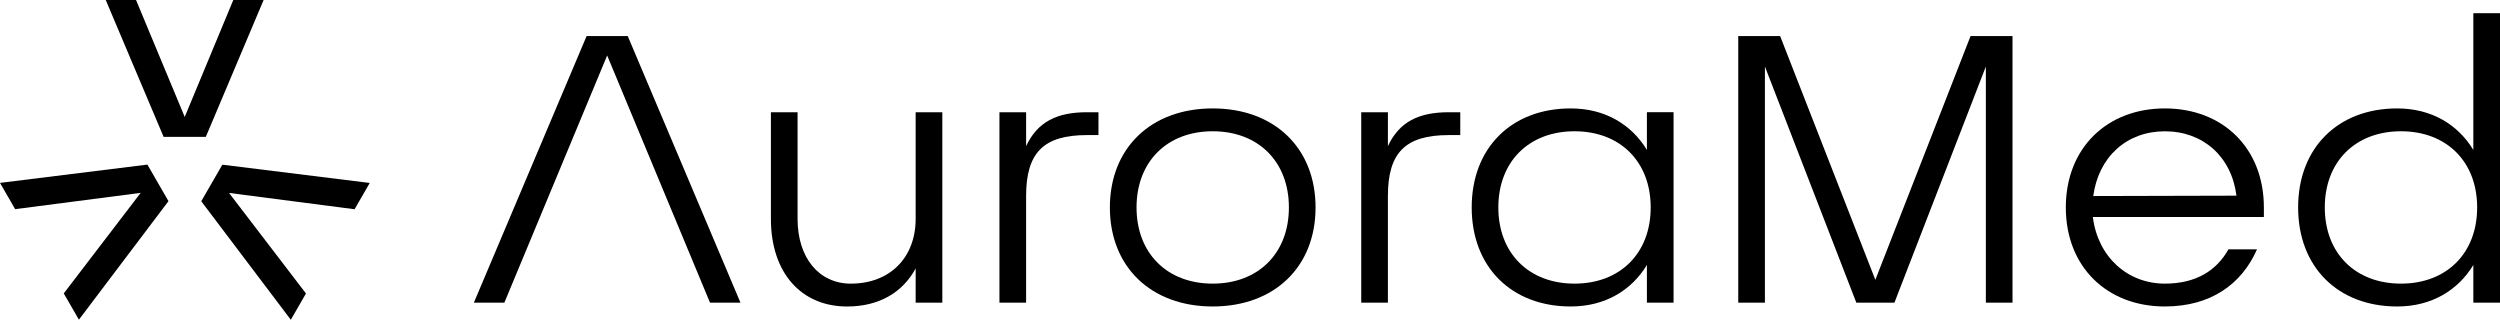 <svg xmlns="http://www.w3.org/2000/svg" id="b" data-name="Camada 2" viewBox="0 0 1081 138.27"><g id="c" data-name="Camada 1"><g><g><path d="M367.93,122.64c16.8,0,28-11.2,28-28v-46.11h11.53v82.35h-11.53v-14.82c-5.6,10.38-15.81,16.47-29.65,16.47-19.76,0-32.94-14.49-32.94-37.88v-46.11h11.53v46.11c0,16.8,9.22,28,23.06,28h0Z"></path><path d="M432.16,48.53h11.53v14.66c4.94-10.54,13.34-14.66,26.35-14.66h4.94v9.88h-4.94c-18.77,0-26.35,7.57-26.35,26.35v46.11h-11.53V48.53Z"></path><path d="M568.85,89.7c0,25.69-17.79,42.82-44.47,42.82s-44.47-17.13-44.47-42.82,17.79-42.82,44.47-42.82,44.47,17.13,44.47,42.82ZM557.32,89.7c0-19.76-13.17-32.94-32.94-32.94s-32.94,13.17-32.94,32.94,13.17,32.94,32.94,32.94,32.94-13.17,32.94-32.94Z"></path><path d="M588.6,48.53h11.53v14.66c4.94-10.54,13.34-14.66,26.35-14.66h4.94v9.88h-4.94c-18.77,0-26.35,7.57-26.35,26.35v46.11h-11.53V48.53Z"></path><path d="M712.12,114.57c-6.59,10.87-17.95,17.95-32.94,17.95-25.69,0-42.82-17.13-42.82-42.82s17.13-42.82,42.82-42.82c14.99,0,26.35,7.08,32.94,17.95v-16.31h11.53v82.35h-11.53s0-16.3,0-16.3ZM713.76,89.7c0-19.76-13.17-32.94-32.94-32.94s-32.94,13.17-32.94,32.94,13.17,32.94,32.94,32.94,32.94-13.17,32.94-32.94Z"></path><path d="M870.21,15.6v115.28h-11.53V28.77l-39.53,102.11h-16.47l-39.53-102.11v102.11h-11.53V15.6h18.11l41.17,105.4,41.17-105.4h18.14Z"></path><path d="M936.08,46.88c25.03,0,42.82,17.13,42.82,42.82v4.12h-73.95c2.14,17.29,14.99,28.82,31.13,28.82,13.67,0,22.4-5.76,27.5-14.82h12.35c-6.59,14.99-19.93,24.7-39.85,24.7-25.03,0-42.82-17.13-42.82-42.82s17.79-42.82,42.82-42.82ZM967.04,84.6c-2.14-16.96-14.49-27.83-30.96-27.83s-28.66,11.03-30.96,28l61.92-.16h0Z"></path><path d="M1069.47,114.57c-6.59,10.87-17.95,17.95-32.94,17.95-25.69,0-42.82-17.13-42.82-42.82s17.13-42.82,42.82-42.82c14.99,0,26.35,7.08,32.94,17.95V5.71h11.53v125.16h-11.53v-16.3ZM1071.12,89.7c0-19.76-13.17-32.94-32.94-32.94s-32.94,13.17-32.94,32.94,13.17,32.94,32.94,32.94,32.94-13.17,32.94-32.94Z"></path></g><polygon points="271.43 15.59 253.65 15.59 204.9 130.88 218.08 130.88 262.54 23.99 307.01 130.88 320.18 130.88 271.43 15.59"></polygon></g><polygon points="153.32 90.48 99.04 83.43 132.3 126.9 125.75 138.27 87.02 87.02 96.14 71.21 159.87 79.11 153.32 90.48"></polygon><polygon points="70.75 59.19 45.72 0 58.82 0 79.87 50.56 100.88 0 113.99 0 88.99 59.19 70.75 59.19"></polygon><polygon points="63.73 71.17 72.85 86.98 34.12 138.23 27.57 126.87 60.83 83.39 6.55 90.44 0 79.08 63.73 71.17"></polygon></g></svg>